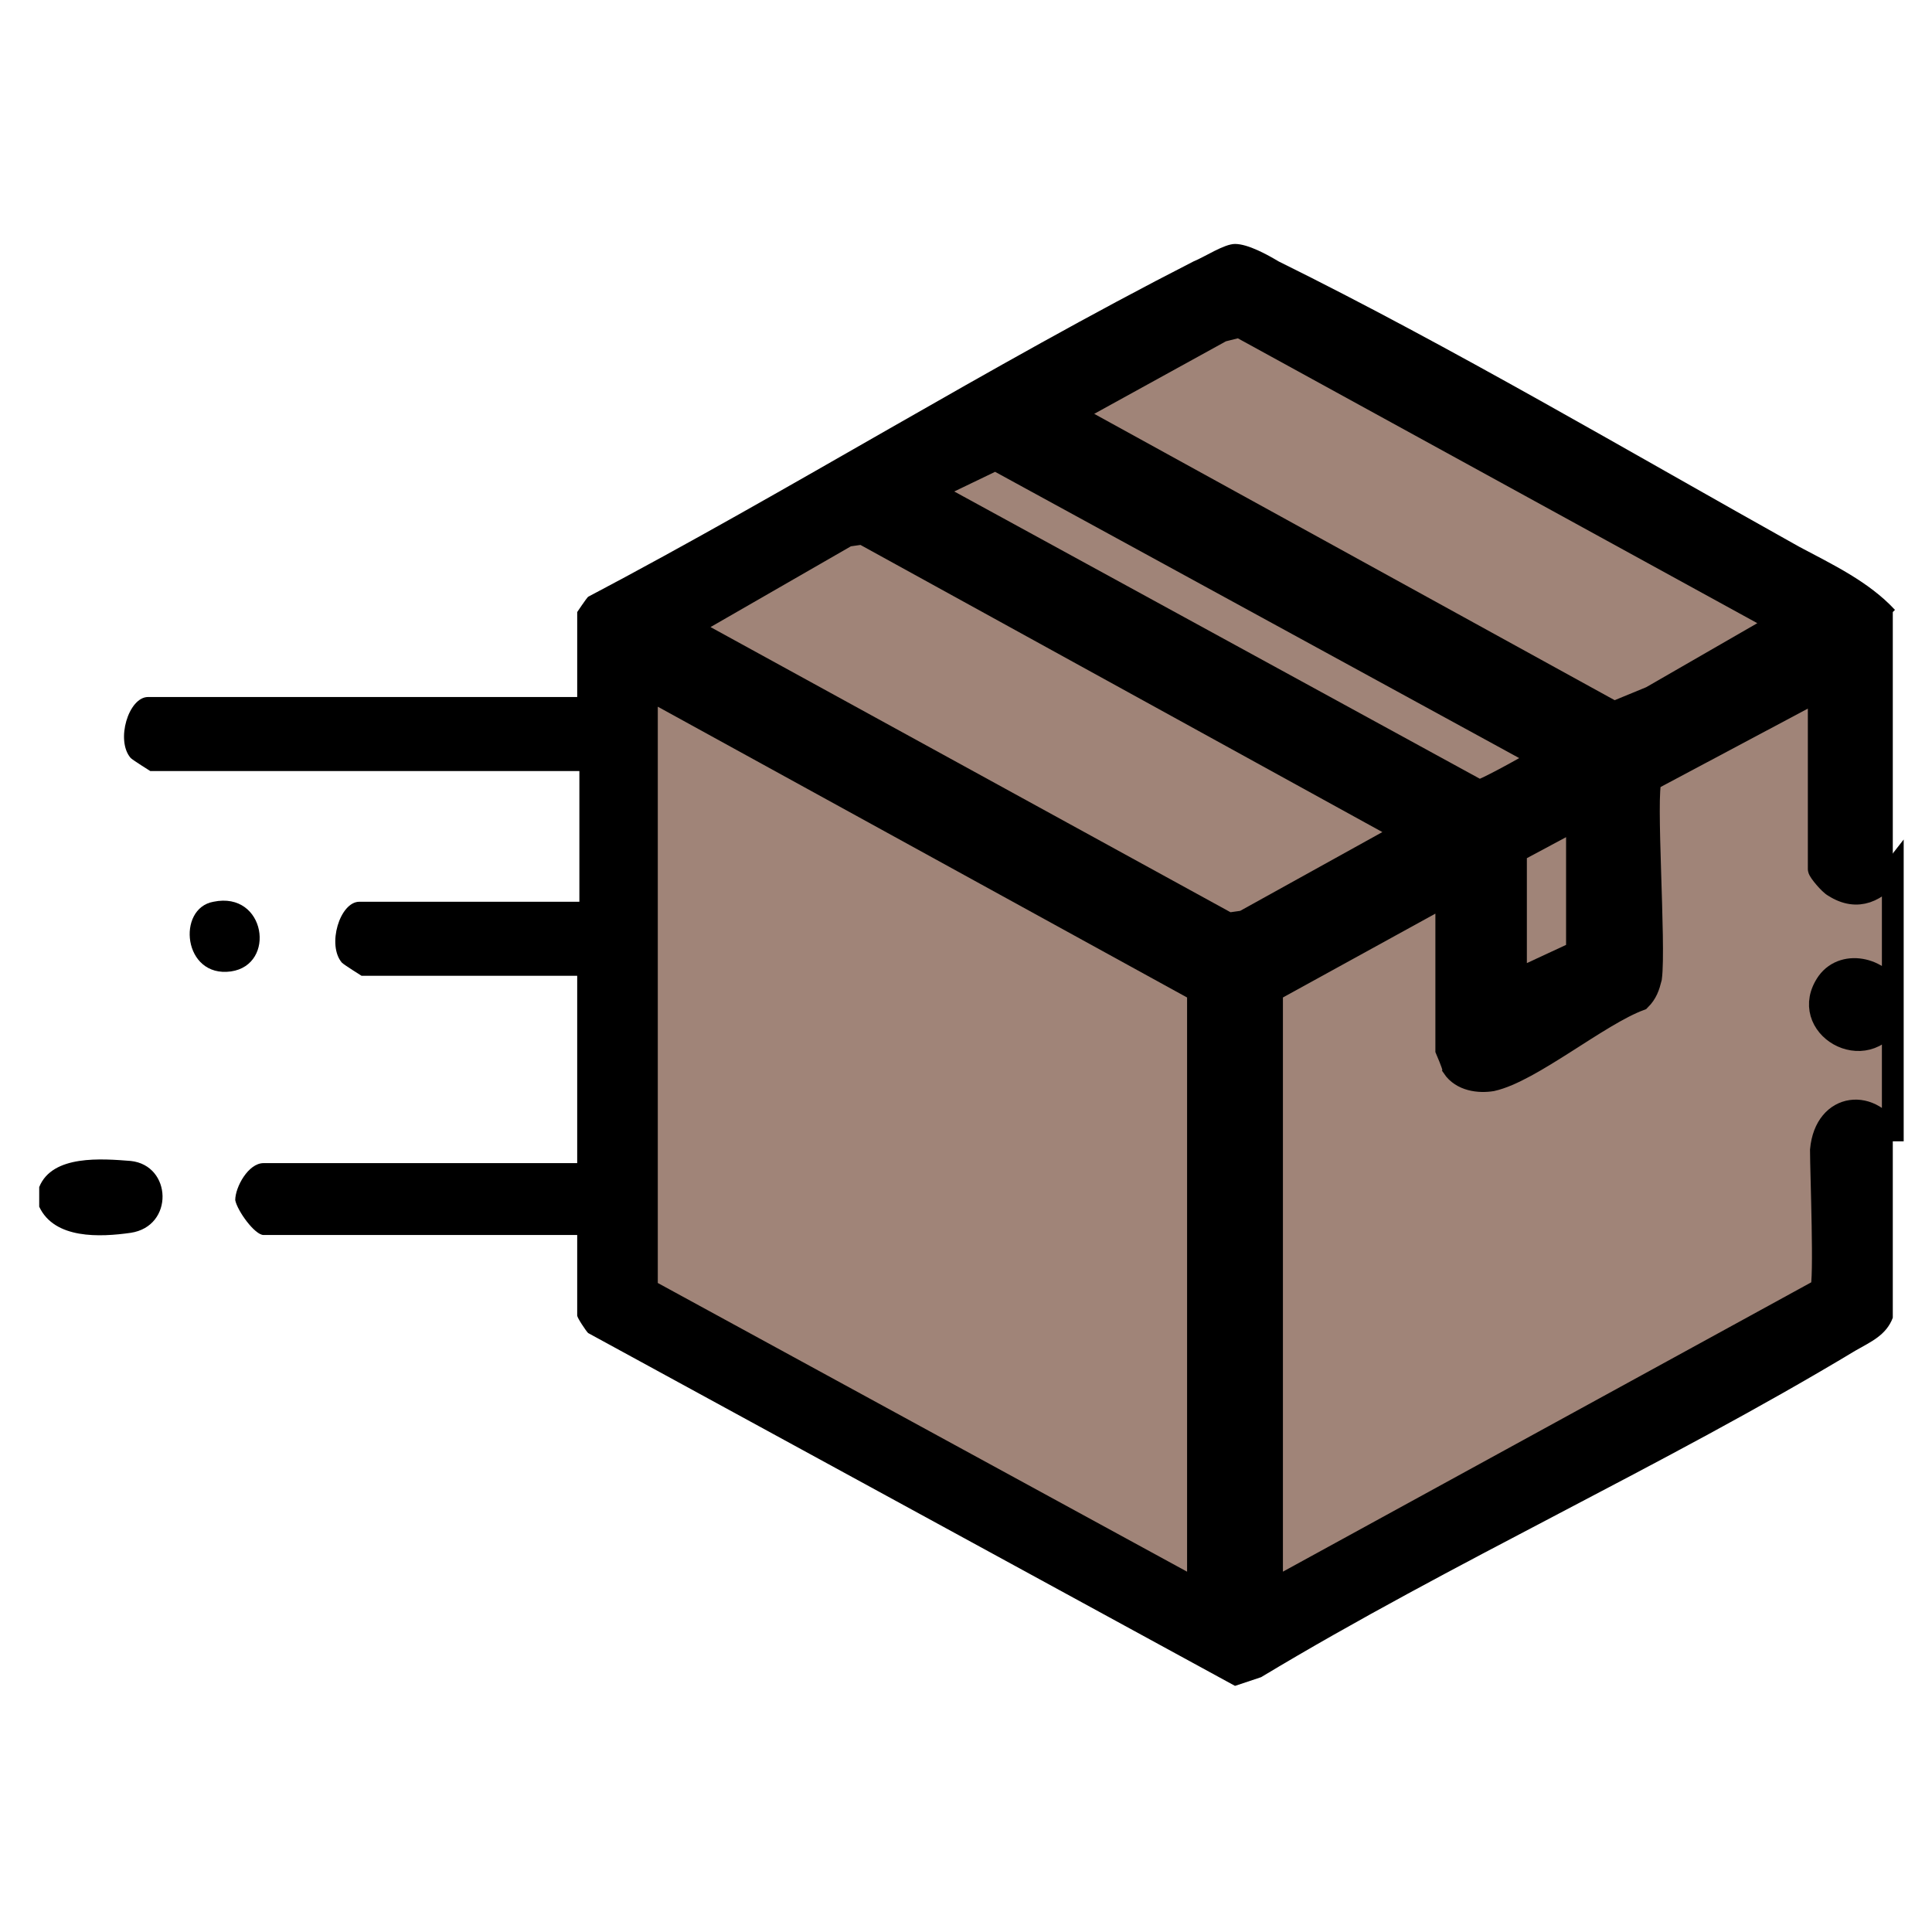 <svg viewBox="0 0 88.7 88.7" version="1.1" xmlns="http://www.w3.org/2000/svg" id="Layer_1">
  
  <defs>
    <style>
      .st0 {
        fill: #a08478;
        stroke: #000;
        stroke-miterlimit: 10;
      }
    </style>
  </defs>
  <path d="M86.9,28.1v11.8c-.7,1-1.6,1.5-2.7.7-.2-.1-.7-.7-.7-.8v-8.2l-7.7,4.2c-.4.6,0,7.6,0,9.1,0,.5-.2.7-.5,1-1.9.7-5,3.3-6.8,3.7-.7.1-1.4,0-1.8-.6,0,0-.3-.8-.3-.8v-7.1l-8,4.4v27.5l25.2-13.8c.2-.3,0-5.4,0-6.4.2-2.2,2.5-2.4,3.3-.6v8.3c-.3.8-1,1.1-1.7,1.5-8.8,5.3-18.5,9.7-27.3,15l-1.2.4-29.7-16.2c-.1-.1-.5-.7-.5-.8v-3.7h-14.4c-.4,0-1.2-1.1-1.3-1.6,0-.6.6-1.7,1.3-1.7h14.4v-8.6h-9.9c0,0-.8-.5-.9-.6-.7-.8-.1-2.8.8-2.8h10.1v-6H6.9c0,0-.8-.5-.9-.6-.7-.8-.1-2.8.8-2.8h19.7v-3.9c0,0,.4-.6.5-.7,9.3-4.9,18.4-10.6,27.8-15.4.5-.2,1.4-.8,1.9-.8.6,0,1.5.5,2,.8,7.9,3.9,16.2,8.8,23.9,13.1,1.5.8,3.2,1.6,4.4,2.9h0s0,0,0,0ZM81.7,28.6l-24.9-13.6h-.8c0,.1-6.9,4-6.9,4l24.9,13.7,1.7-.7,6-3.4h0ZM70.6,34.6l-24.9-13.6-2.7,1.3.2.4,24.7,13.6c.2,0,2.2-1,2.5-1.3.2-.1.3,0,.2-.4h0ZM31.6,28.8l24.9,13.6h.7c0-.1,7.4-4.2,7.4-4.2l-24.9-13.7h-.7c0,.1-7.4,4.3-7.4,4.3h0ZM55,73v-27.5l-25.2-13.9v27.6l25.2,13.8h0ZM72.4,43.7v-6.2l-2.8,1.5v6s2.8-1.3,2.8-1.3Z"></path>
  <path d="M86.9,52.2c-.9-1.8-3.1-1.6-3.3.6,0,1,.2,6.1,0,6.4l-25.2,13.8v-27.5l8-4.4v7.1s.3.7.3.8c.4.6,1.2.7,1.8.6,1.8-.4,4.9-3,6.8-3.7.3-.3.4-.6.5-1,.2-1.5-.3-8.5,0-9.1l7.7-4.1v8.2c0,.1.5.7.7.8,1.1.7,2,.2,2.7-.7v5.7c-.4-1.2-2.2-1.7-3-.6-1.4,2,1.8,3.9,3,1.6v5.7h0Z" class="st0"></path>
  <path d="M1.8,55.5v-1c.6-1.5,2.9-1.3,4.2-1.2,1.9.2,2,3,0,3.3-1.4.2-3.5.3-4.2-1.2h0Z"></path>
  <path d="M86.9,45.5v1c-1.2,2.3-4.4.5-3-1.6.8-1.1,2.6-.7,3,.6Z"></path>
  <path d="M9.8,41.4c2.4-.5,2.9,2.9.8,3.2-2.2.3-2.5-2.9-.8-3.2Z"></path>
  <polygon points="55 73 29.7 59.2 29.7 31.6 55 45.5 55 73" class="st0"></polygon>
  <polygon points="31.6 28.8 38.9 24.6 39.6 24.5 64.5 38.2 57.1 42.3 56.4 42.4 31.6 28.8" class="st0"></polygon>
  <polygon points="81.7 28.6 75.8 32 74.1 32.7 49.2 19 56.1 15.2 56.9 15 81.7 28.6" class="st0"></polygon>
  <path d="M70.6,34.6c0,.4,0,.3-.2.4-.3.2-2.3,1.3-2.5,1.3l-24.7-13.5-.2-.4,2.7-1.3,24.9,13.6h0Z" class="st0"></path>
  <polygon points="72.4 43.7 69.6 45 69.6 39.1 72.4 37.6 72.4 43.7" class="st0"></polygon>
</svg>